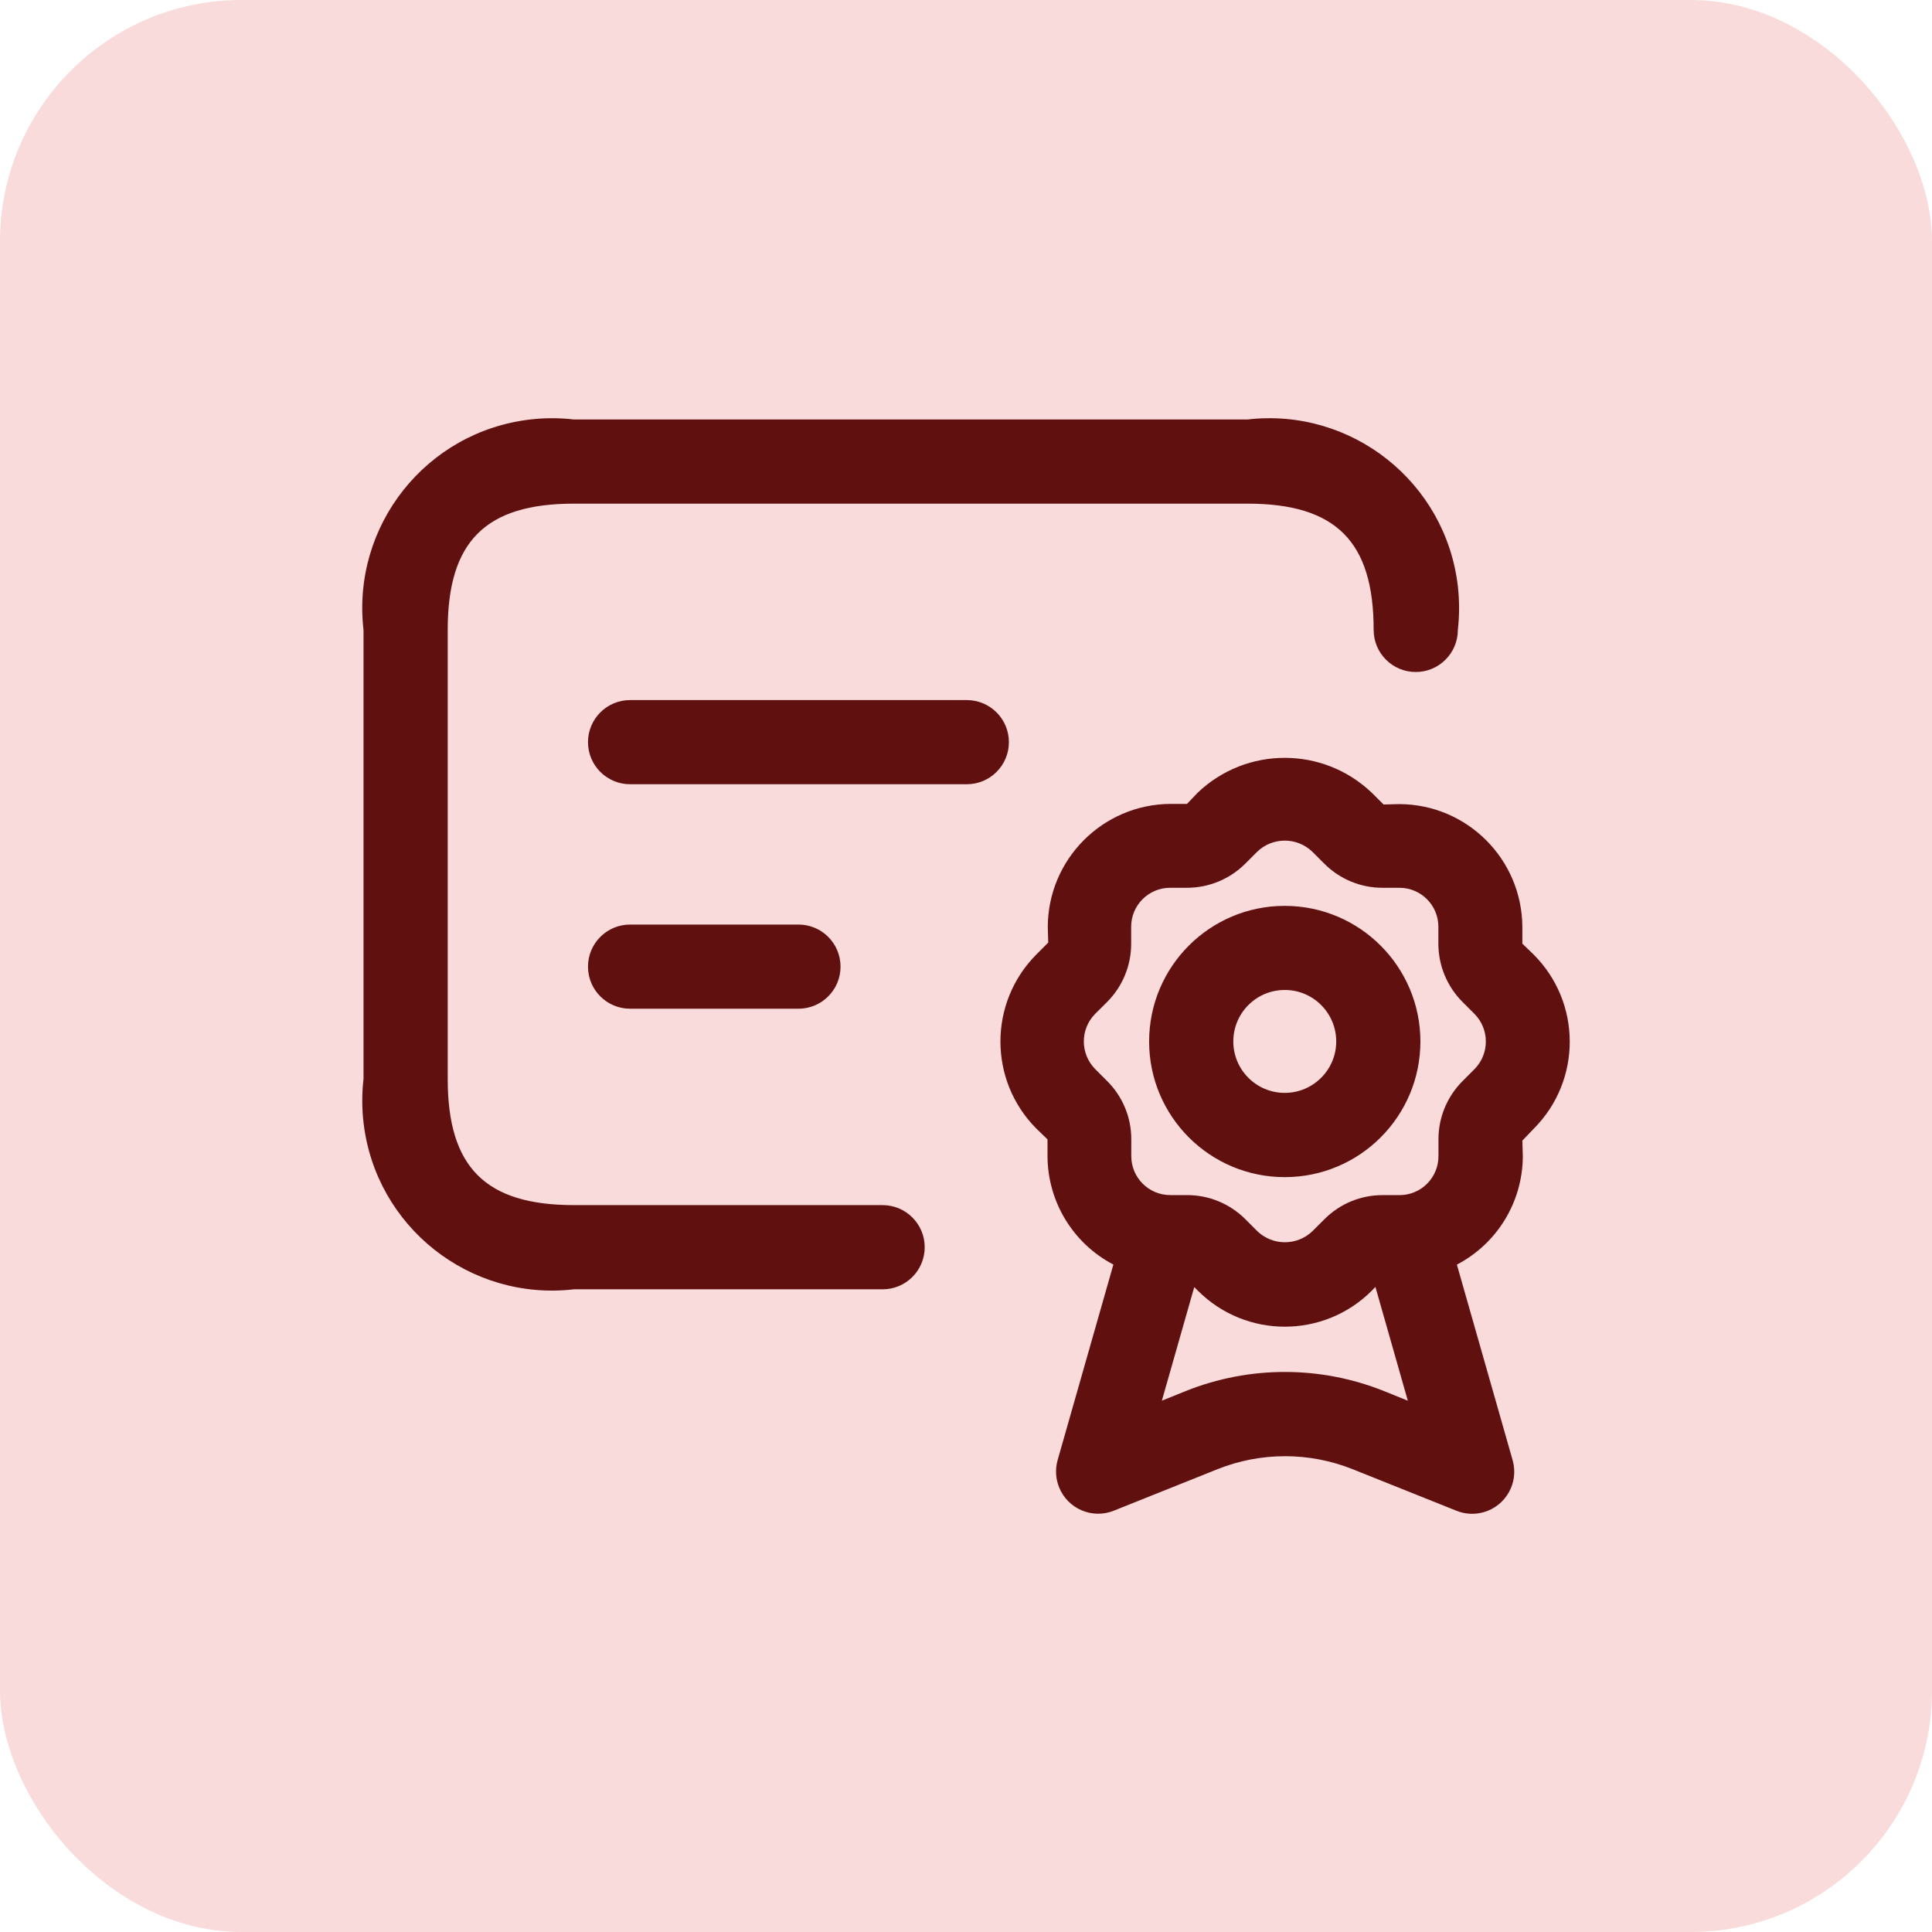 <svg width="64" height="64" viewBox="0 0 64 64" fill="none" xmlns="http://www.w3.org/2000/svg">
<rect width="64" height="64" rx="8" fill="#F9DBDB"/>
<path d="M30.632 41.316C30.632 42.086 30.008 42.71 29.238 42.71H19.014C15.563 43.11 12.442 40.637 12.042 37.187C11.987 36.706 11.987 36.22 12.042 35.739V20.867C11.643 17.417 14.115 14.296 17.566 13.896C18.047 13.84 18.532 13.84 19.014 13.896H41.321C44.772 13.496 47.893 15.969 48.293 19.419C48.348 19.9 48.348 20.386 48.293 20.867C48.293 21.637 47.668 22.261 46.898 22.261C46.128 22.261 45.504 21.637 45.504 20.867C45.504 17.935 44.253 16.684 41.321 16.684H19.014C16.082 16.684 14.831 17.935 14.831 20.867V35.739C14.831 38.67 16.082 39.921 19.014 39.921H29.238C30.008 39.921 30.632 40.546 30.632 41.316C30.632 41.316 30.632 41.316 30.632 41.316ZM32.026 23.191H20.873C20.103 23.191 19.478 23.815 19.478 24.585C19.478 25.355 20.103 25.979 20.873 25.979H32.026C32.797 25.979 33.421 25.355 33.421 24.585C33.421 23.815 32.797 23.191 32.026 23.191ZM26.45 33.415C27.22 33.415 27.844 32.791 27.844 32.021C27.844 31.251 27.22 30.627 26.45 30.627H20.873C20.103 30.627 19.478 31.251 19.478 32.021C19.478 32.791 20.103 33.415 20.873 33.415H26.45ZM50.815 37.382L50.43 37.784L50.445 38.302C50.44 39.812 49.599 41.194 48.261 41.892L50.109 48.374C50.318 49.115 49.886 49.886 49.145 50.094C48.85 50.178 48.535 50.161 48.25 50.047L44.816 48.672C43.374 48.094 41.765 48.094 40.323 48.672L36.893 50.045C36.176 50.33 35.365 49.979 35.081 49.262C34.969 48.978 34.952 48.666 35.034 48.372L36.882 41.89C35.545 41.191 34.706 39.809 34.7 38.3V37.743L34.328 37.384C32.745 35.789 32.745 33.216 34.328 31.621L34.724 31.225L34.709 30.708C34.715 28.468 36.523 26.649 38.763 26.63H39.321L39.676 26.258C41.289 24.72 43.826 24.72 45.439 26.258L45.833 26.65L46.354 26.637C48.598 26.644 50.417 28.459 50.43 30.703V31.26L50.802 31.619C52.394 33.208 52.4 35.786 50.815 37.382ZM46.636 46.4L45.562 42.63L45.443 42.755C43.852 44.346 41.271 44.346 39.68 42.755C39.68 42.755 39.68 42.755 39.68 42.755L39.561 42.636L38.488 46.4L39.28 46.08C41.387 45.237 43.737 45.237 45.844 46.08L46.636 46.4ZM48.845 33.588L48.451 33.194C47.936 32.681 47.647 31.983 47.648 31.257V30.699C47.648 29.987 47.071 29.41 46.359 29.409H45.802C45.074 29.411 44.375 29.121 43.863 28.604L43.472 28.214C42.962 27.724 42.157 27.724 41.647 28.214L41.255 28.606C40.742 29.121 40.044 29.41 39.317 29.409H38.76C38.048 29.41 37.471 29.987 37.471 30.699V31.257C37.474 31.982 37.187 32.679 36.674 33.192L36.276 33.588C35.779 34.094 35.779 34.905 36.276 35.411L36.672 35.807C37.188 36.318 37.477 37.015 37.475 37.741V38.298C37.475 39.01 38.052 39.588 38.764 39.589H39.321C40.046 39.587 40.742 39.875 41.255 40.388L41.652 40.786C42.162 41.273 42.965 41.273 43.474 40.786L43.872 40.39C44.383 39.875 45.08 39.587 45.805 39.59H46.363C47.075 39.59 47.651 39.012 47.651 38.3V37.743C47.65 37.018 47.937 36.323 48.451 35.811L48.848 35.413C49.346 34.906 49.344 34.093 48.845 33.588ZM47.053 34.499C47.053 36.98 45.043 38.993 42.561 38.994C40.08 38.995 38.067 36.984 38.066 34.502C38.066 32.021 40.076 30.008 42.558 30.008C42.559 30.008 42.56 30.008 42.562 30.008C45.041 30.011 47.05 32.02 47.053 34.499ZM44.264 34.499C44.264 33.557 43.501 32.794 42.559 32.794C41.618 32.794 40.855 33.557 40.855 34.499C40.855 35.44 41.618 36.203 42.559 36.203C42.559 36.203 42.56 36.203 42.559 36.203C43.5 36.202 44.264 35.44 44.264 34.499Z" fill="#611010"/>
</svg>
